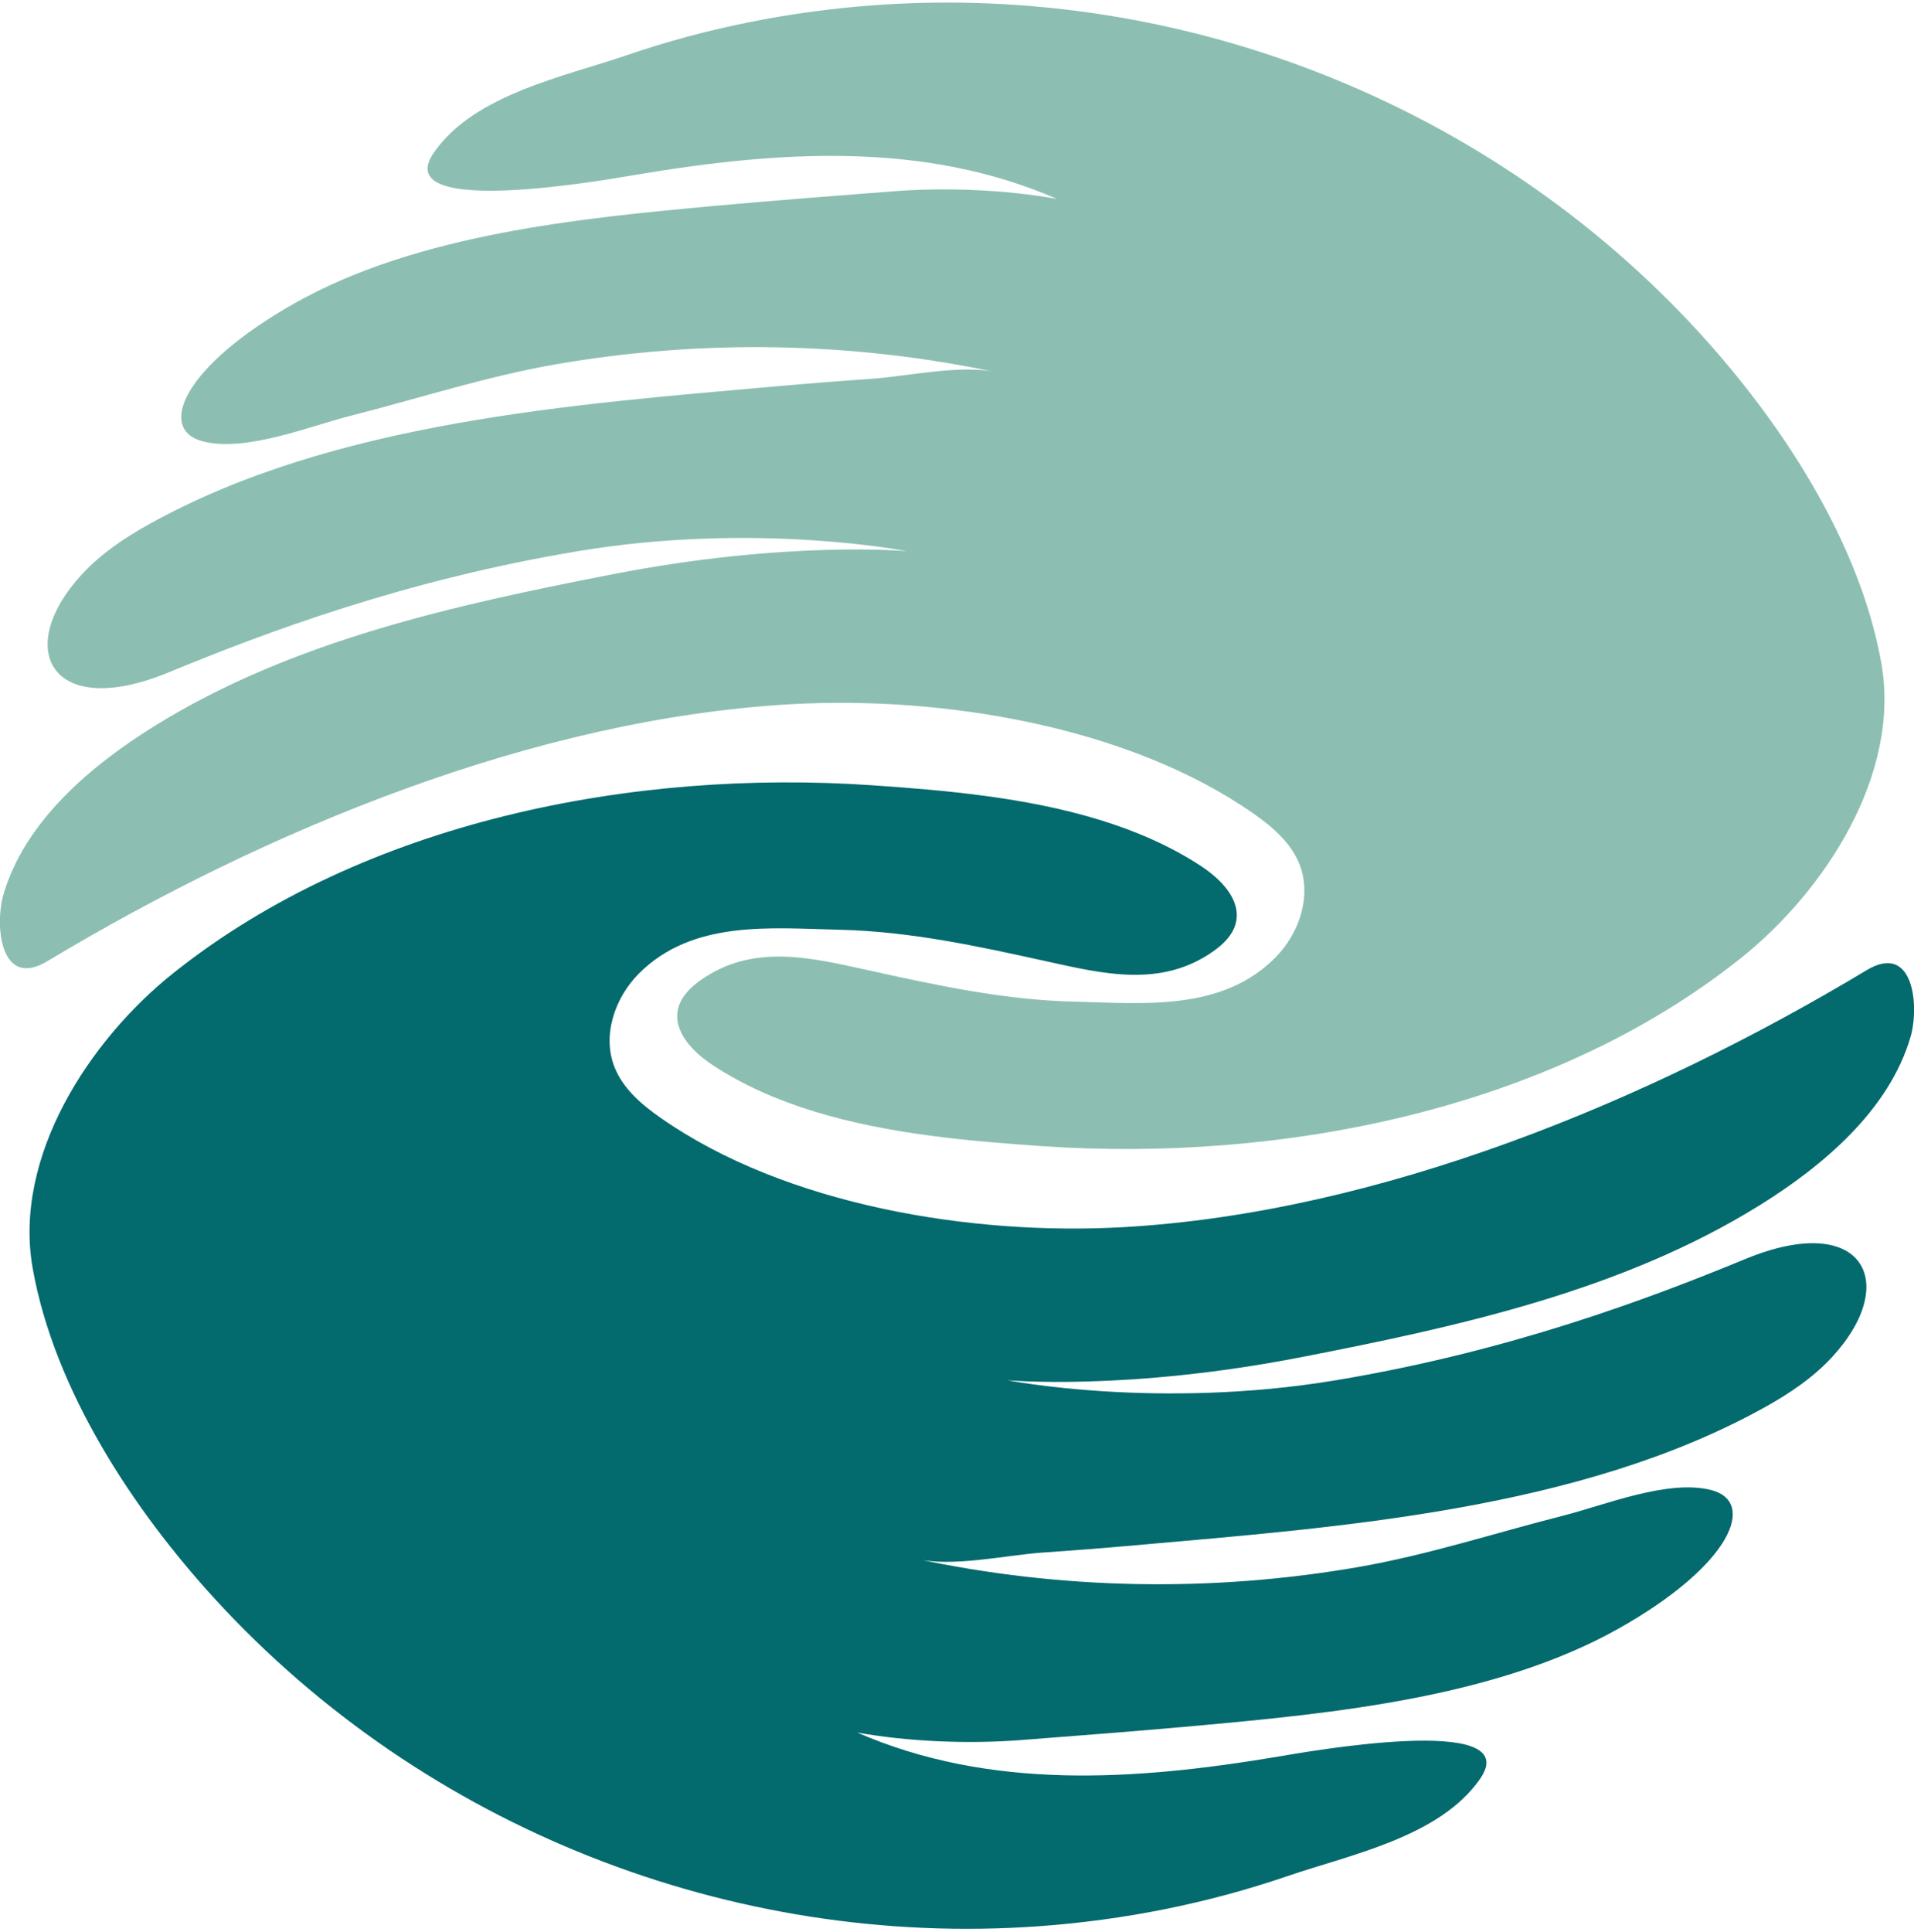 <svg width="323" height="326" viewBox="0 0 323 326" fill="none" xmlns="http://www.w3.org/2000/svg">
<g clip-path="url(#clip0_60_317)">
<path d="M137.45 187.542C149.884 191.356 163.557 192.538 175.882 193.382C216.047 196.126 261.456 187.396 293.726 161.703C307.883 150.433 320.843 130.705 317.475 111.825C313.804 91.265 300.493 71.098 286.649 56.002C251.371 17.536 199.59 -2.873 147.639 0.874C133.394 1.901 119.253 4.696 105.735 9.328C95.233 12.929 80.032 15.903 73.214 25.752C65.416 37.026 103.102 30.192 107.399 29.474C131.525 25.435 155.955 23.806 178.34 33.551C169.649 31.997 159.522 31.596 150.651 32.285C140.783 33.049 130.916 33.801 121.064 34.695C97.857 36.805 70.49 39.499 49.853 51.09C30.713 61.867 26.491 72.527 34.277 74.478C41.574 76.303 52.218 71.913 59.178 70.15C70.736 67.218 81.977 63.525 93.751 61.478C118.482 57.18 144.034 57.64 168.576 62.907C162.393 61.357 153.326 63.496 146.842 63.935C141.714 64.281 136.586 64.686 131.466 65.142C96.881 68.208 56.478 71.082 25.268 88.383C21.113 90.689 17.074 93.379 13.832 96.892C2.153 109.561 8.679 121.599 28.431 113.458C44.979 106.637 68.341 97.865 97.54 92.994C127.553 87.986 153.021 92.994 153.021 92.994C153.021 92.994 132.927 91.136 103.377 96.892C76.869 102.054 49.231 108.094 26.007 122.539C15.467 129.092 4.151 138.549 0.567 150.984C-0.906 156.106 0.033 166.957 7.986 162.179C44.917 139.995 90.221 121.265 133.473 118.817C158.909 117.38 190.369 122.459 211.545 137.28C214.736 139.514 217.853 142.183 219.293 145.809C221.412 151.147 219.264 157.496 215.221 161.569C206.158 170.692 192.973 169.276 181.257 169C169.444 168.72 157.982 166.231 146.496 163.695C136.82 161.557 127.002 159.151 118.206 165.399C116.52 166.598 114.927 168.148 114.438 170.157C113.495 174.063 116.988 177.559 120.347 179.76C125.541 183.169 131.345 185.671 137.445 187.542H137.45Z" fill="#8CBFB2"/>
<path d="M185.55 138.328C173.116 134.514 159.443 133.332 147.117 132.488C106.953 129.744 61.544 138.474 29.274 164.167C15.117 175.437 2.157 195.165 5.524 214.045C9.196 234.605 22.506 254.772 36.351 269.868C71.625 308.334 123.409 328.743 175.361 324.996C189.606 323.969 203.746 321.174 217.265 316.542C227.767 312.941 242.968 309.967 249.786 300.118C257.584 288.844 219.898 295.678 215.6 296.396C191.475 300.435 167.045 302.064 144.66 292.319C153.351 293.873 163.478 294.274 172.348 293.585C182.216 292.82 192.084 292.069 201.936 291.175C225.143 289.065 252.51 286.371 273.147 274.78C292.286 264.003 296.509 253.343 288.723 251.392C281.425 249.567 270.781 253.957 263.822 255.72C252.264 258.652 241.023 262.345 229.249 264.391C204.518 268.69 178.966 268.23 154.423 262.963C160.607 264.513 169.674 262.374 176.158 261.935C181.286 261.589 186.414 261.183 191.534 260.728C226.119 257.662 266.521 254.788 297.731 237.487C301.887 235.181 305.926 232.491 309.168 228.978C320.847 216.309 314.321 204.271 294.569 212.412C278.021 219.233 254.659 228.005 225.46 232.876C195.447 237.884 169.978 232.876 169.978 232.876C169.978 232.876 190.073 234.734 219.623 228.978C246.13 223.816 273.769 217.776 296.993 203.331C307.533 196.777 318.848 187.321 322.433 174.886C323.905 169.764 322.967 158.912 315.014 163.691C278.083 185.875 232.778 204.605 189.527 207.053C164.091 208.49 132.631 203.411 111.455 188.59C108.263 186.356 105.147 183.687 103.707 180.061C101.587 174.723 103.736 168.373 107.779 164.301C116.842 155.178 130.027 156.594 141.743 156.87C153.556 157.15 165.017 159.639 176.504 162.175C186.18 164.313 195.998 166.719 204.794 160.47C206.479 159.272 208.073 157.722 208.561 155.713C209.504 151.807 206.012 148.311 202.653 146.11C197.458 142.701 191.655 140.199 185.554 138.328H185.55Z" fill="#036A6E"/>
</g>
<defs>
<clipPath id="clip0_60_317">
<rect width="323" height="325" fill="white" transform="translate(0 0.435)"/>
</clipPath>
</defs>
</svg>
